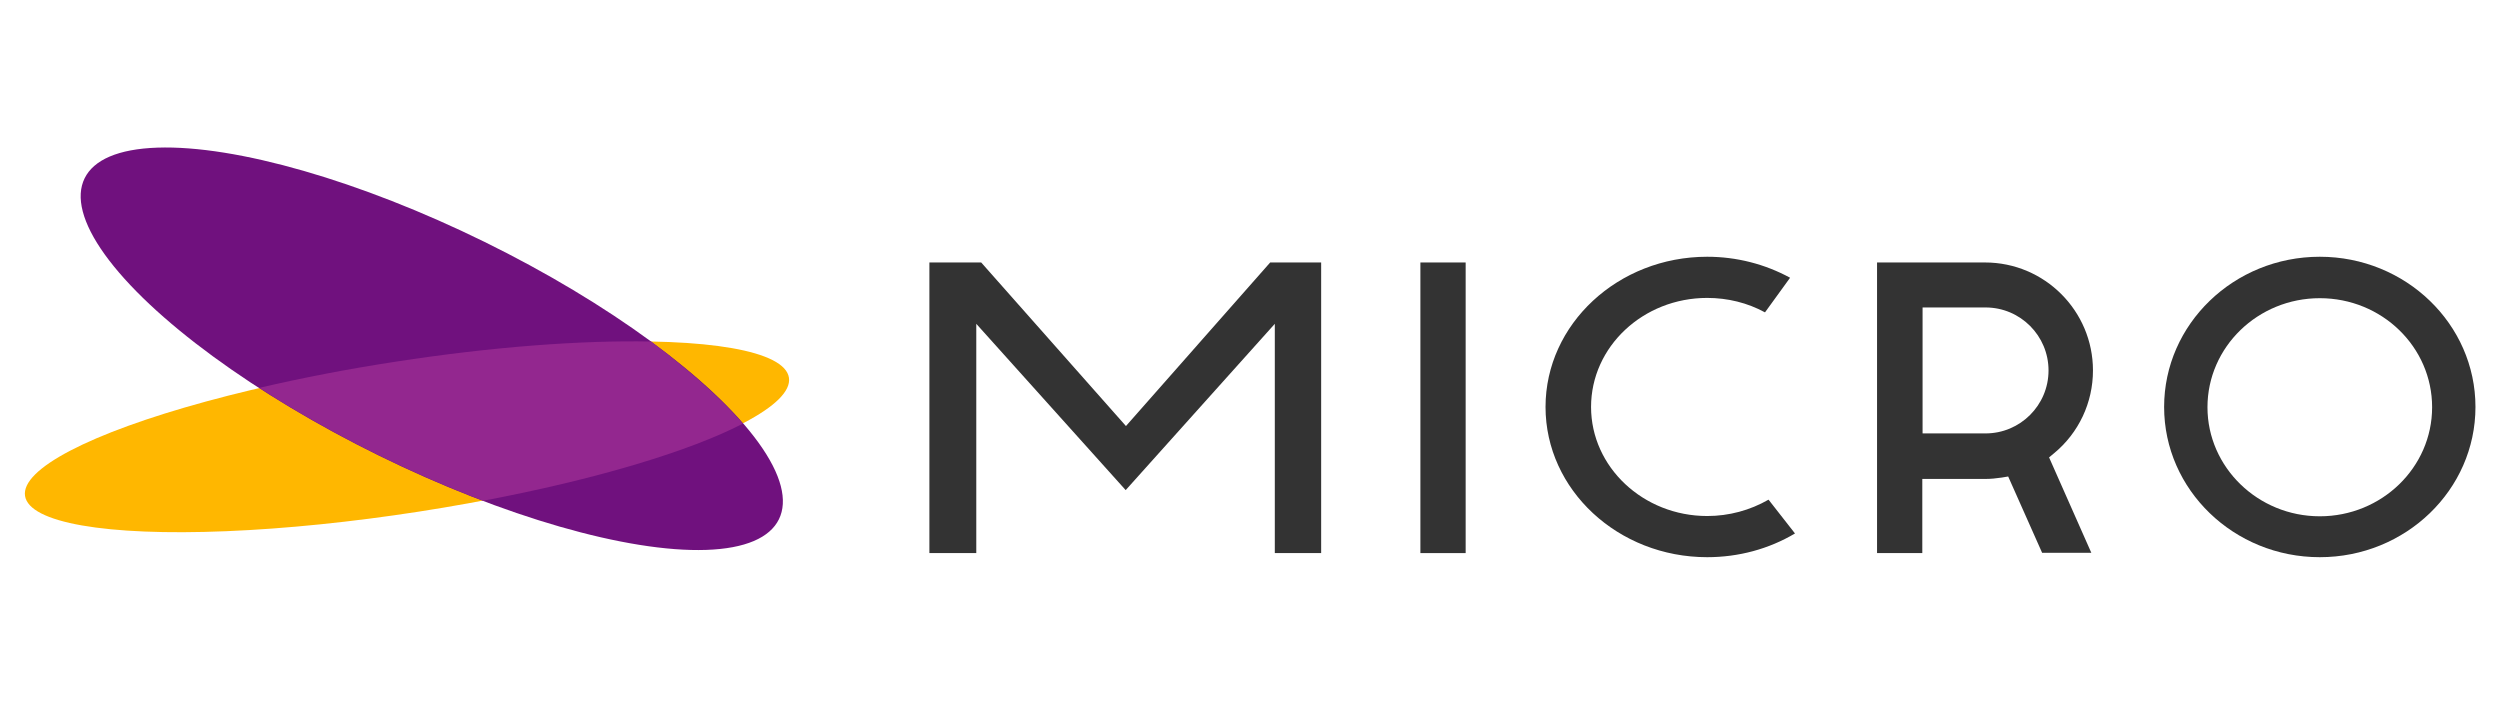 <?xml version="1.0" encoding="utf-8"?>
<!-- Generator: Adobe Illustrator 22.1.0, SVG Export Plug-In . SVG Version: 6.00 Build 0)  -->
<svg version="1.1" id="Layer_1" xmlns="http://www.w3.org/2000/svg" xmlns:xlink="http://www.w3.org/1999/xlink" x="0px" y="0px" width="185px" height="52px"
	 viewBox="0 0 917 164" style="enable-background:new 0 0 917 164;" xml:space="preserve">
<style type="text/css">
	.st0{fill:#333333;}
	.st1{fill:#FFB700;}
	.st2{fill:#70117E;}
	.st3{fill:#93278F;}
</style>
<g>
	<rect x="521" y="49.4" class="st0" width="16.6" height="106.6"/>
	<path class="st0" d="M626.2,157.5c-32.7,0-59.3-24.7-59.3-55.1c0-30.4,26.6-55.1,59.3-55.1c10.8,0,21.2,2.7,30.4,7.7l-9.2,12.7
		c-6.4-3.5-13.7-5.3-21.2-5.3c-23.5,0-42.6,17.9-42.6,40c0,22,19.1,40,42.6,40c8,0,15.7-2.1,22.5-6l9.7,12.4
		C648.8,154.5,637.7,157.5,626.2,157.5z"/>
	<path class="st0" d="M850.9,157.5c-31.5,0-57.1-24.7-57.1-55.1c0-30.4,25.6-55.1,57.1-55.1c31.5,0,57.1,24.7,57.1,55.1
		C908,132.8,882.4,157.5,850.9,157.5z M850.9,62.5c-22.7,0-41.2,17.9-41.2,40c0,22,18.5,40,41.2,40c22.7,0,41.2-17.9,41.2-40
		C892.1,80.4,873.7,62.5,850.9,62.5z"/>
	<path class="st0" d="M749.1,156l-12.5-28.1l-2.4,0.4c-2,0.3-4,0.5-6,0.5h-23.1V156h-16.6V49.4h39.6c21.9,0,39.6,17.8,39.6,39.6
		c0,11.8-5.2,22.9-14.3,30.4l-1.8,1.5l15.5,35H749.1z M705.2,112.1h23.1c12.7,0,23.1-10.3,23.1-23.1c0-12.7-10.3-23.1-23.1-23.1
		h-23.1V112.1z"/>
	<polygon class="st0" points="467.6,156 467.6,71.9 412.9,132.9 358.1,71.9 358.1,156 340.9,156 340.9,49.4 359.9,49.4 413,109.4 
		465.9,49.4 484.6,49.4 484.6,156 	"/>
</g>
<g>
	
		<ellipse transform="matrix(0.988 -0.153 0.153 0.988 -15.576 24.144)" class="st1" cx="149.3" cy="113.4" rx="141.8" ry="27.8"/>
	
		<ellipse transform="matrix(0.441 -0.898 0.898 0.441 15.74 187.442)" class="st2" cx="158.3" cy="81.1" rx="43.7" ry="141.8"/>
	<path class="st3" d="M272.5,108.5c-19.4,10.1-54,20.5-95.3,28.3c-12.3-4.7-25.1-10.2-38.1-16.6c-15.9-7.8-30.7-16.2-44-24.8
		c15.4-3.6,32.3-6.9,50-9.6c35.5-5.5,68.3-7.9,93.7-7.4C252.7,88.8,264.2,99,272.5,108.5z"/>
</g>
</svg>
